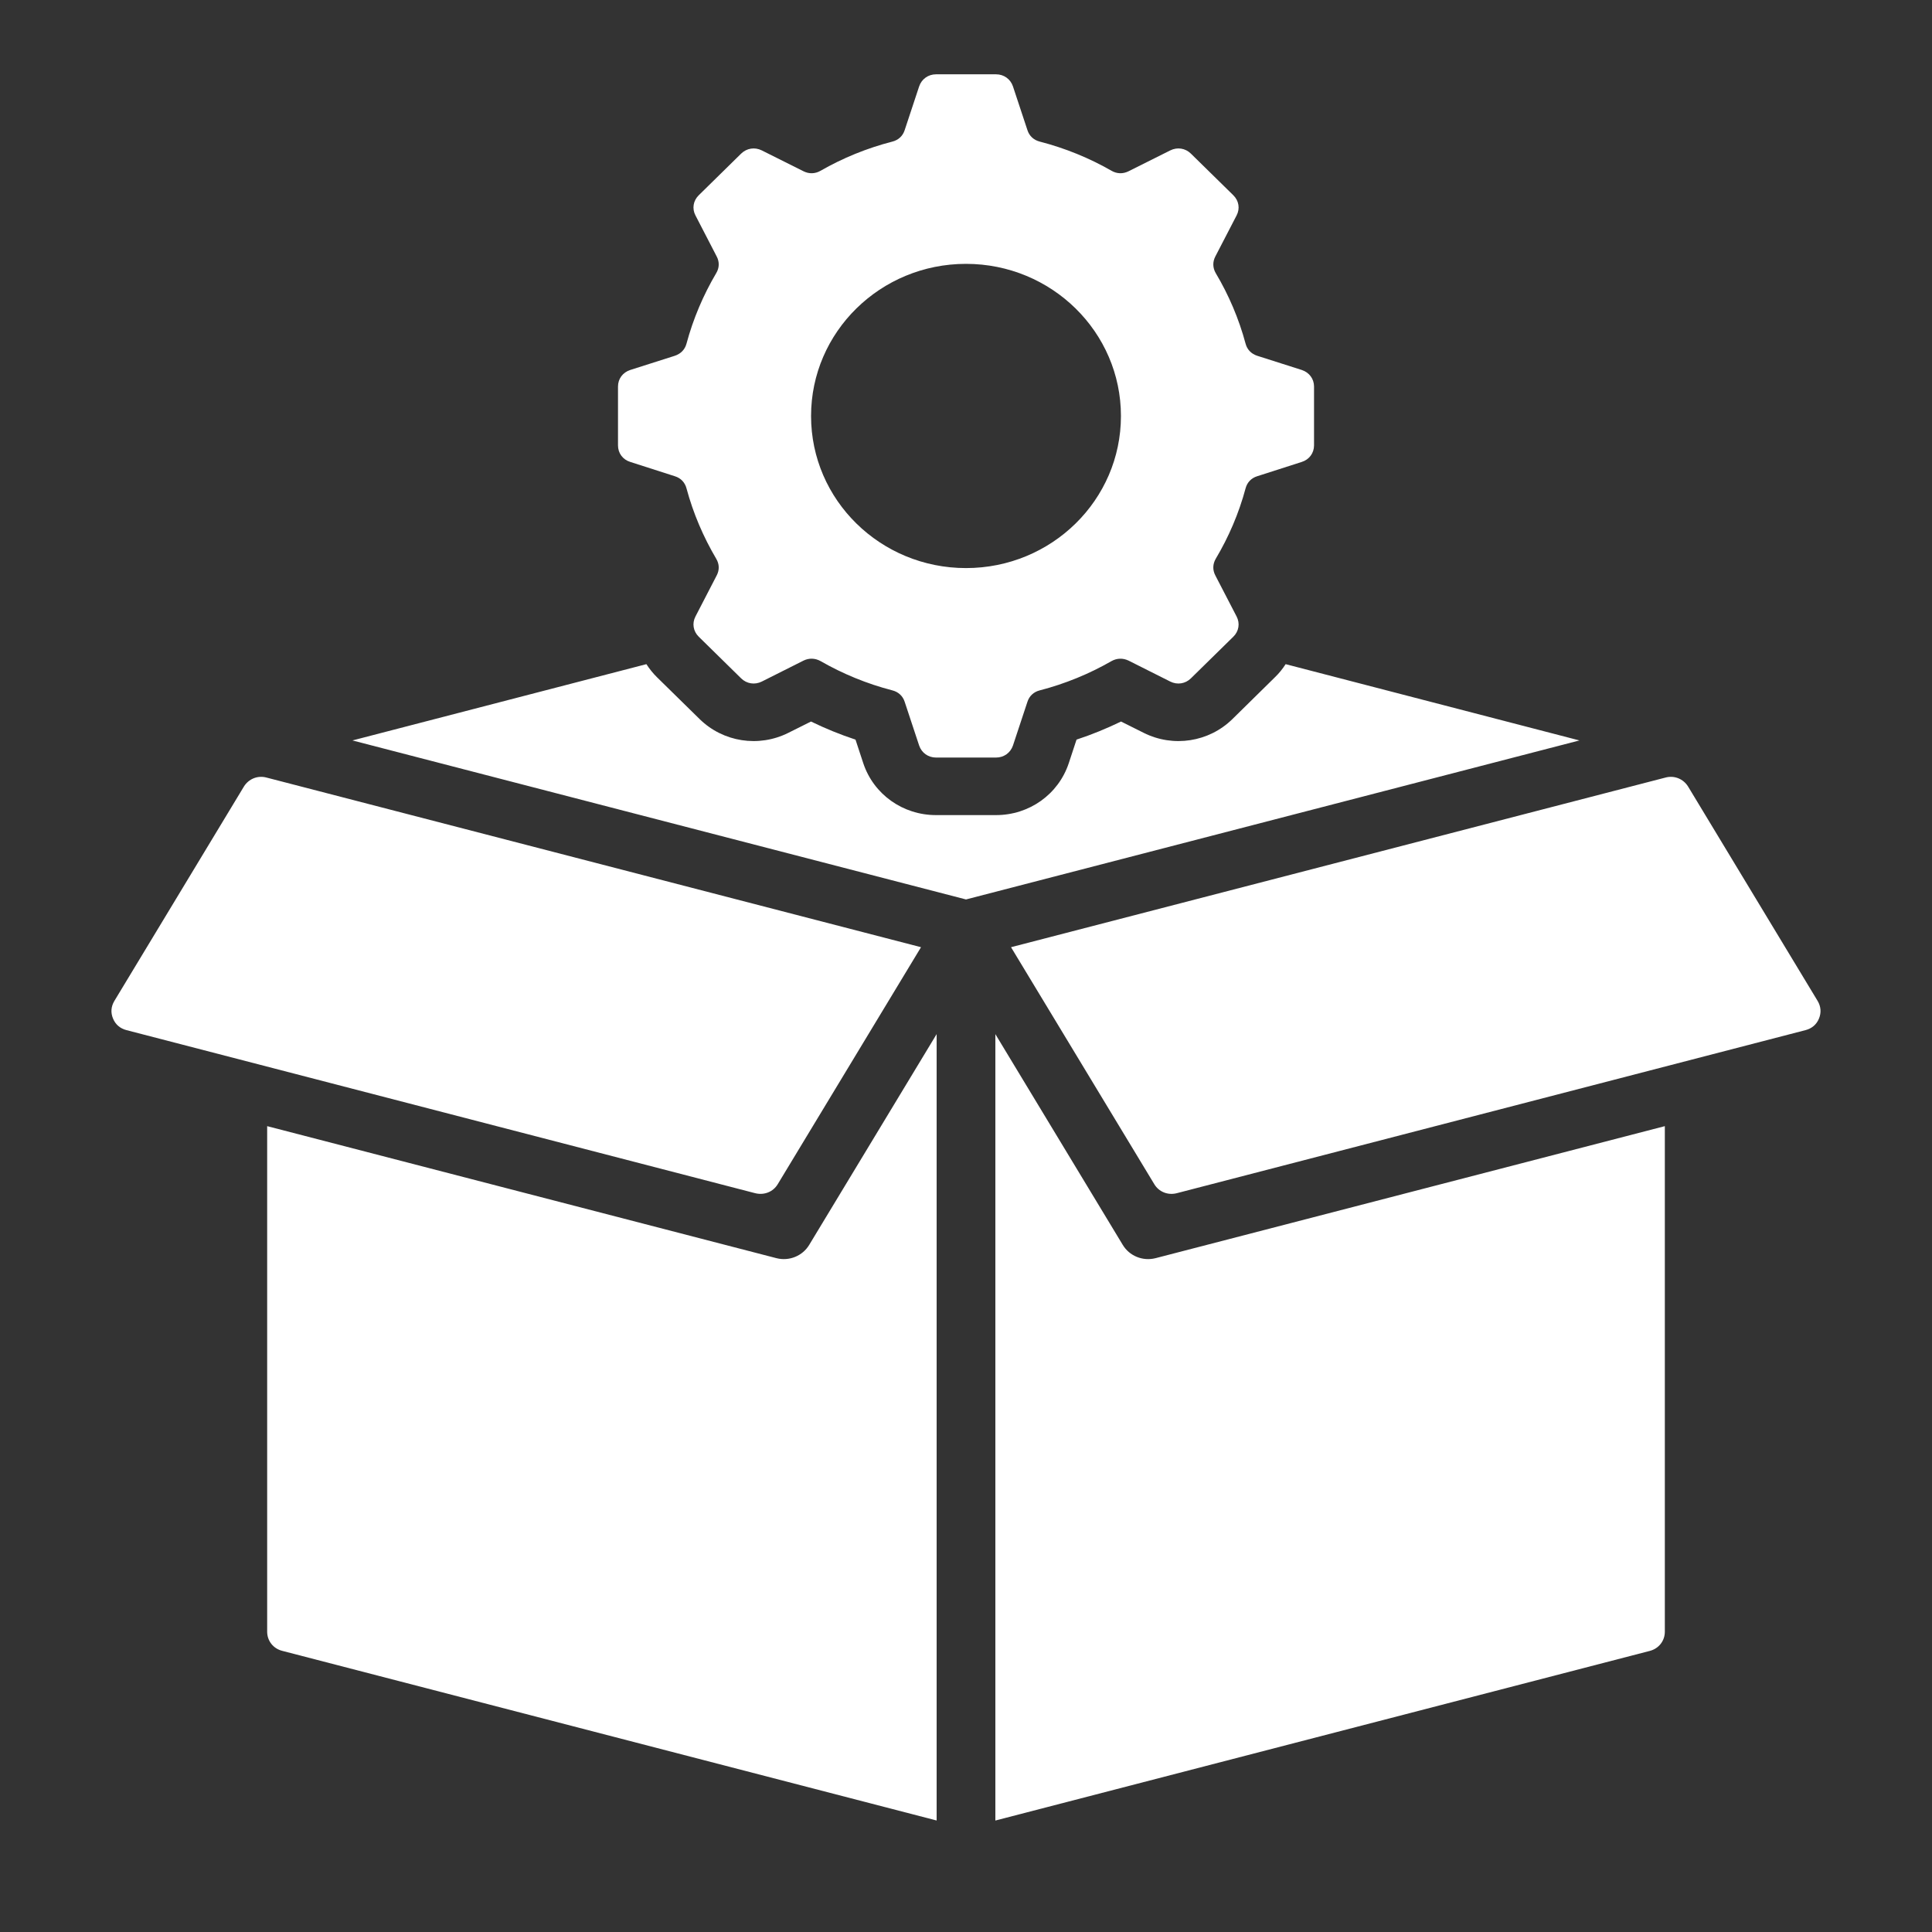<svg xmlns="http://www.w3.org/2000/svg" width="56" height="56" viewBox="0 0 56 56" fill="none"><rect x="0" y="0" width="56" height="56" fill="#333333" stroke="none"/><path fill-rule="evenodd" clip-rule="evenodd" d="M45.781 21.462L28 26.071L10.216 21.462L18.736 19.251C18.825 19.388 18.927 19.517 19.047 19.634L20.278 20.842C20.96 21.511 21.994 21.671 22.85 21.242L23.507 20.914C23.924 21.116 24.355 21.293 24.797 21.438L25.023 22.124C25.323 23.024 26.168 23.626 27.13 23.626H28.871C29.833 23.626 30.678 23.024 30.978 22.124L31.204 21.438C31.646 21.293 32.077 21.116 32.494 20.914L33.151 21.242C34.007 21.671 35.041 21.511 35.723 20.842L36.951 19.634C37.074 19.517 37.176 19.388 37.265 19.251L45.781 21.462ZM22.507 36.469L7.744 32.642V47.296C7.744 47.559 7.918 47.783 8.178 47.85L27.149 52.768V29.974L23.455 36.084C23.266 36.399 22.881 36.564 22.507 36.469ZM32.545 36.086L28.851 29.975V52.769L47.822 47.852C48.082 47.784 48.256 47.56 48.256 47.297V32.642L33.493 36.469C33.116 36.564 32.734 36.399 32.545 36.086ZM22.544 34.323L26.696 27.455L7.721 22.537C7.467 22.47 7.207 22.577 7.07 22.798L3.313 29.016C3.218 29.176 3.204 29.352 3.276 29.523C3.347 29.697 3.484 29.812 3.667 29.859L21.892 34.586C22.15 34.65 22.41 34.547 22.544 34.323ZM52.687 29.016L48.93 22.798C48.793 22.577 48.533 22.47 48.279 22.537L29.305 27.455L33.457 34.323C33.591 34.547 33.851 34.651 34.107 34.586L52.333 29.859C52.516 29.812 52.653 29.697 52.724 29.523C52.795 29.352 52.781 29.175 52.687 29.016ZM17.913 12.909V11.203C17.913 10.982 18.05 10.794 18.268 10.724L19.561 10.312C19.732 10.255 19.852 10.133 19.898 9.962C20.093 9.236 20.387 8.549 20.76 7.917C20.852 7.765 20.857 7.591 20.774 7.434L20.158 6.243C20.055 6.047 20.093 5.817 20.253 5.66L21.483 4.452C21.644 4.295 21.877 4.258 22.08 4.359L23.29 4.964C23.451 5.045 23.628 5.04 23.784 4.95C24.427 4.581 25.125 4.295 25.866 4.104C26.04 4.06 26.168 3.942 26.222 3.773L26.642 2.504C26.714 2.291 26.905 2.154 27.131 2.154H28.872C29.098 2.154 29.289 2.291 29.361 2.504L29.781 3.773C29.835 3.941 29.963 4.059 30.137 4.104C30.876 4.295 31.576 4.581 32.218 4.95C32.375 5.04 32.549 5.045 32.712 4.964L33.922 4.359C34.125 4.258 34.359 4.295 34.518 4.452L35.749 5.66C35.909 5.817 35.947 6.046 35.844 6.243L35.227 7.434C35.145 7.591 35.15 7.765 35.239 7.917C35.615 8.55 35.909 9.236 36.104 9.962C36.149 10.133 36.269 10.256 36.44 10.312L37.733 10.724C37.948 10.794 38.088 10.982 38.088 11.203V12.909C38.088 13.134 37.948 13.322 37.733 13.389L36.44 13.804C36.269 13.857 36.149 13.983 36.104 14.154C35.909 14.88 35.615 15.564 35.239 16.196C35.15 16.35 35.144 16.521 35.227 16.679L35.844 17.87C35.947 18.068 35.909 18.299 35.749 18.455L34.518 19.663C34.358 19.82 34.125 19.857 33.922 19.756L32.712 19.148C32.548 19.07 32.375 19.075 32.218 19.162C31.575 19.531 30.876 19.82 30.137 20.011C29.963 20.055 29.835 20.173 29.781 20.341L29.361 21.61C29.289 21.821 29.098 21.958 28.872 21.958H27.131C26.905 21.958 26.714 21.821 26.642 21.61L26.222 20.341C26.168 20.173 26.04 20.055 25.866 20.011C25.127 19.82 24.427 19.531 23.784 19.162C23.627 19.075 23.45 19.069 23.29 19.148L22.08 19.756C21.877 19.857 21.643 19.82 21.483 19.663L20.253 18.455C20.093 18.298 20.055 18.068 20.158 17.87L20.774 16.679C20.857 16.521 20.852 16.35 20.76 16.196C20.387 15.563 20.093 14.88 19.898 14.154C19.853 13.983 19.733 13.857 19.561 13.804L18.268 13.389C18.05 13.322 17.913 13.134 17.913 12.909ZM23.509 12.058C23.509 14.493 25.519 16.466 28 16.466C30.481 16.466 32.491 14.493 32.491 12.058C32.491 9.624 30.481 7.648 28 7.648C25.519 7.648 23.509 9.623 23.509 12.058Z" fill="white"></path></svg>